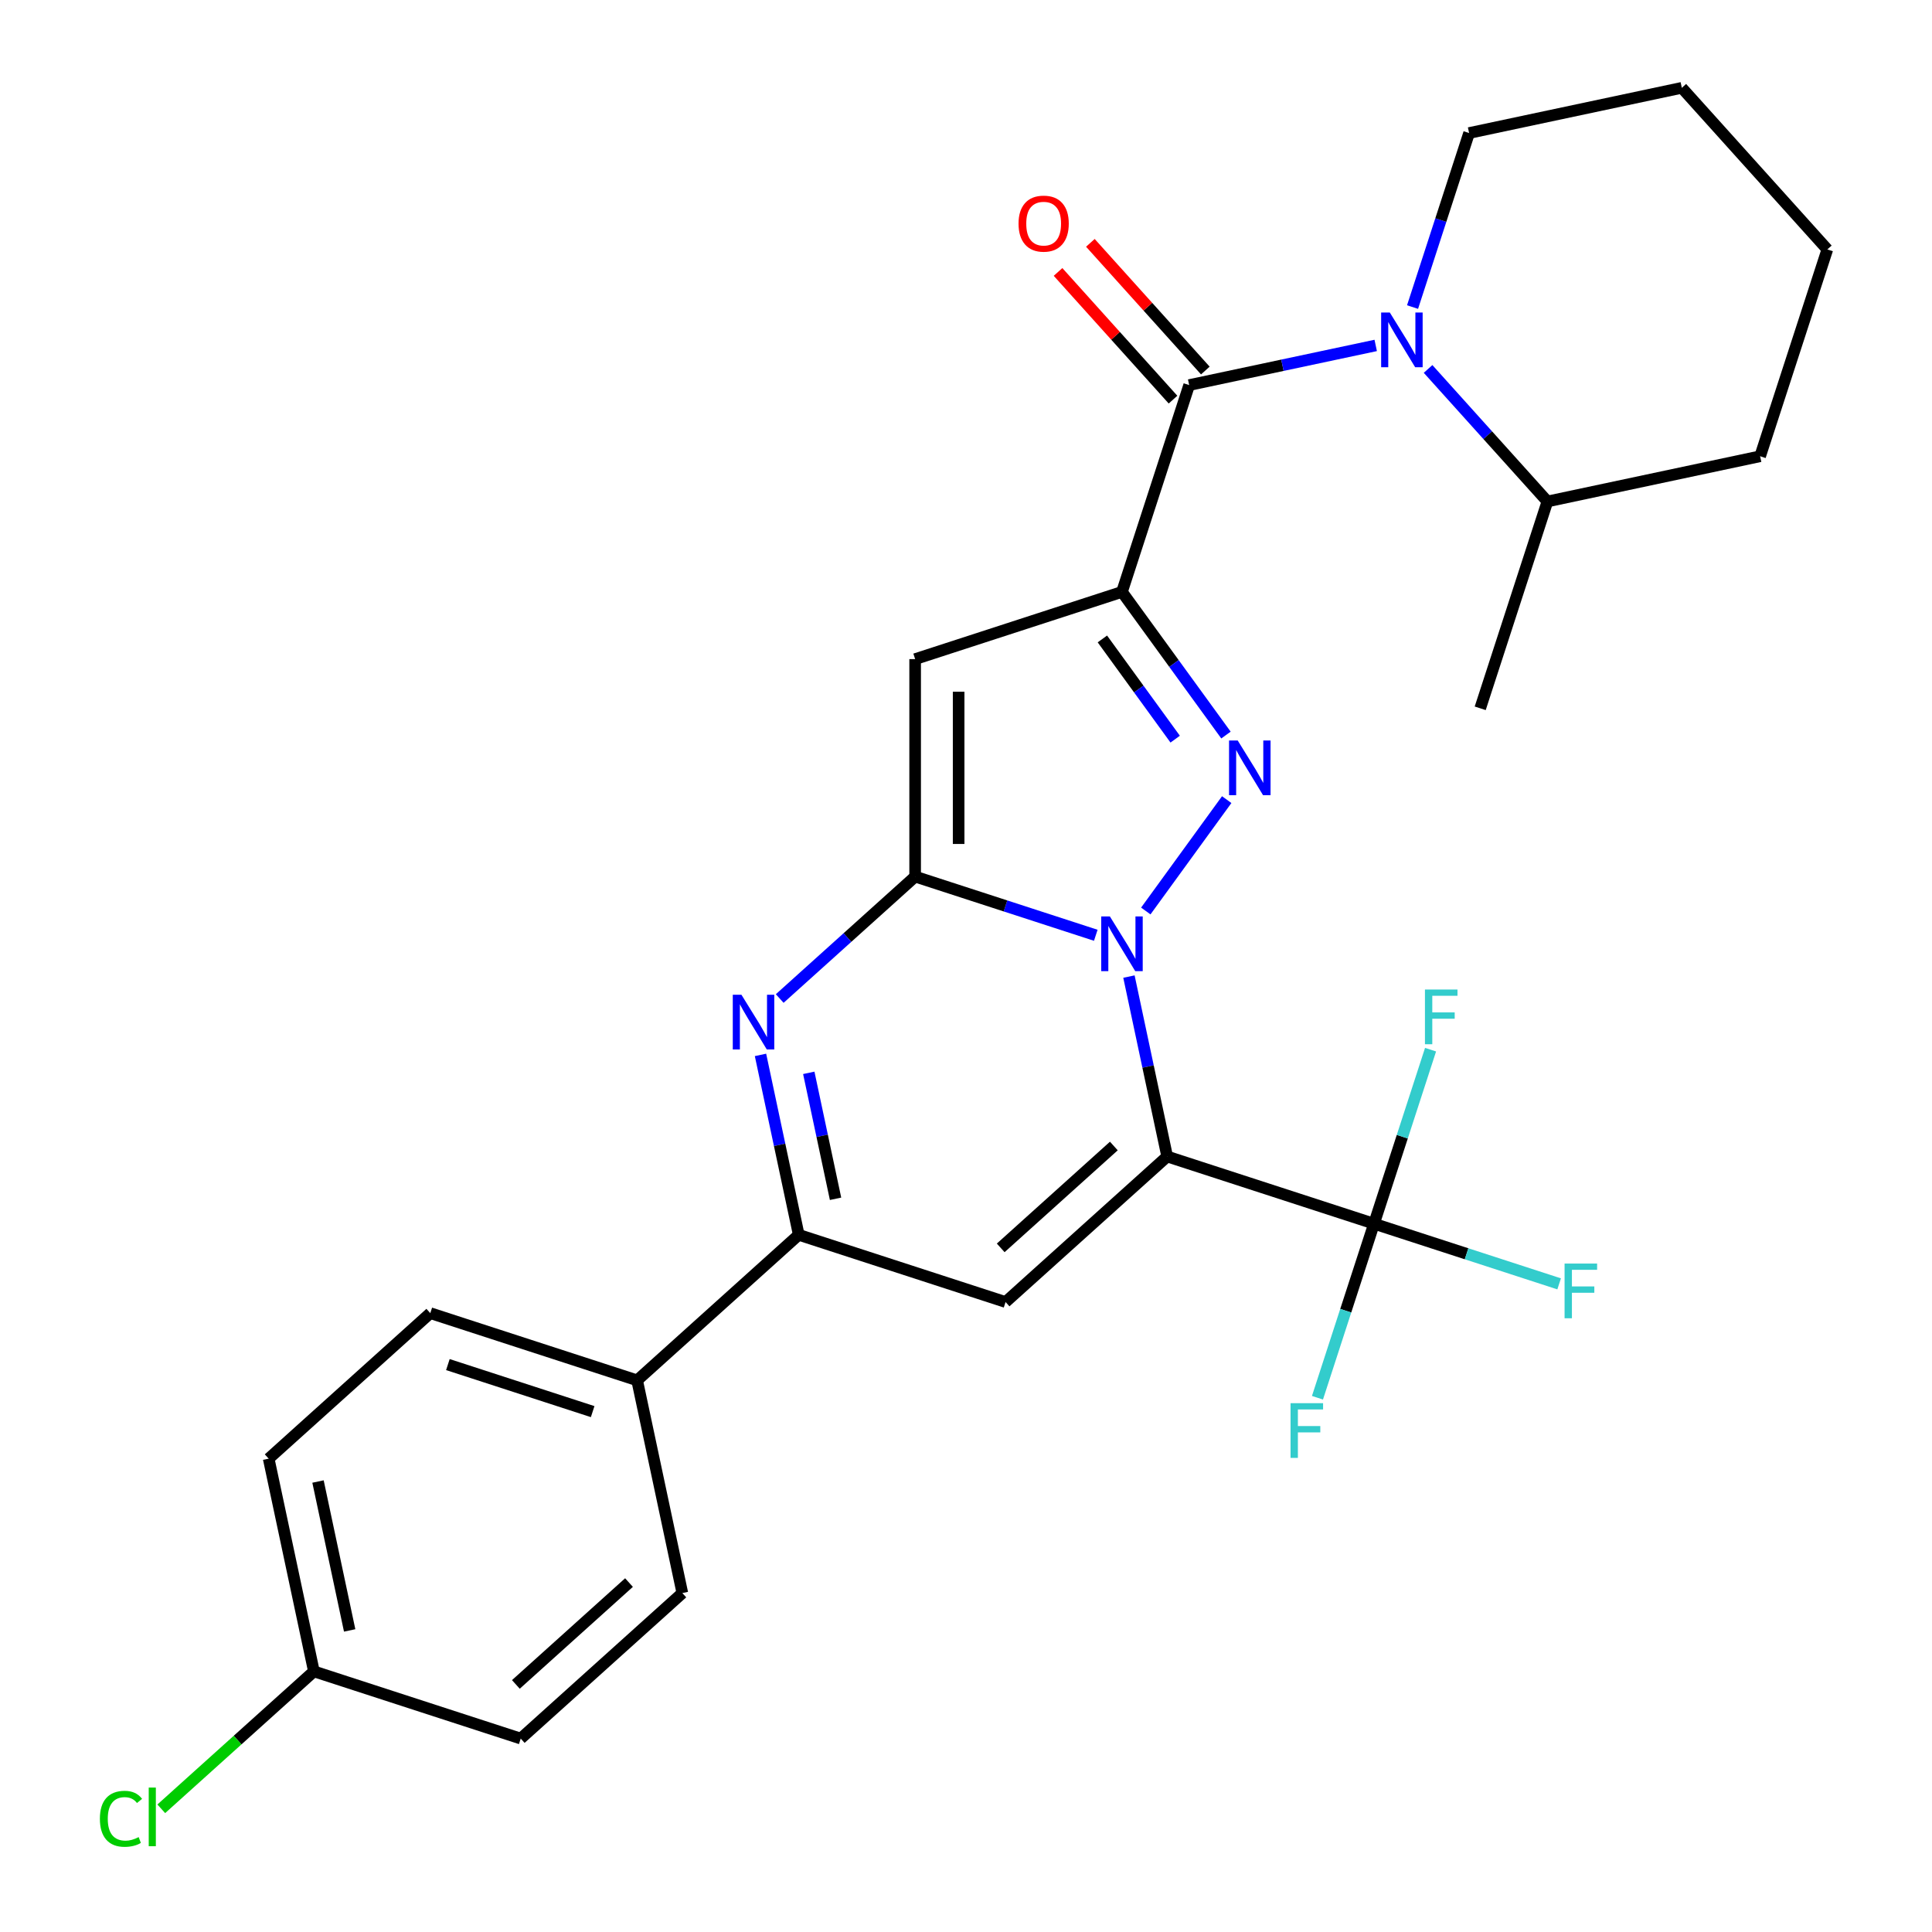 <?xml version='1.0' encoding='iso-8859-1'?>
<svg version='1.1' baseProfile='full'
              xmlns='http://www.w3.org/2000/svg'
                      xmlns:rdkit='http://www.rdkit.org/xml'
                      xmlns:xlink='http://www.w3.org/1999/xlink'
                  xml:space='preserve'
width='1000px' height='1000px' viewBox='0 0 1000 1000'>
<!-- END OF HEADER -->
<rect style='opacity:1.0;fill:#FFFFFF;stroke:none' width='1000' height='1000' x='0' y='0'> </rect>
<path class='bond-0' d='M 584.338,505.476 L 594.236,552.041' style='fill:none;fill-rule:evenodd;stroke:#0000FF;stroke-width:6px;stroke-linecap:butt;stroke-linejoin:miter;stroke-opacity:1' />
<path class='bond-0' d='M 594.236,552.041 L 604.133,598.606' style='fill:none;fill-rule:evenodd;stroke:#000000;stroke-width:6px;stroke-linecap:butt;stroke-linejoin:miter;stroke-opacity:1' />
<path class='bond-1' d='M 567.176,484.098 L 520.426,468.908' style='fill:none;fill-rule:evenodd;stroke:#0000FF;stroke-width:6px;stroke-linecap:butt;stroke-linejoin:miter;stroke-opacity:1' />
<path class='bond-1' d='M 520.426,468.908 L 473.675,453.718' style='fill:none;fill-rule:evenodd;stroke:#000000;stroke-width:6px;stroke-linecap:butt;stroke-linejoin:miter;stroke-opacity:1' />
<path class='bond-3' d='M 593.062,471.528 L 634.942,413.886' style='fill:none;fill-rule:evenodd;stroke:#0000FF;stroke-width:6px;stroke-linecap:butt;stroke-linejoin:miter;stroke-opacity:1' />
<path class='bond-6' d='M 604.133,598.606 L 520.482,673.926' style='fill:none;fill-rule:evenodd;stroke:#000000;stroke-width:6px;stroke-linecap:butt;stroke-linejoin:miter;stroke-opacity:1' />
<path class='bond-6' d='M 576.522,593.174 L 517.966,645.898' style='fill:none;fill-rule:evenodd;stroke:#000000;stroke-width:6px;stroke-linecap:butt;stroke-linejoin:miter;stroke-opacity:1' />
<path class='bond-9' d='M 604.133,598.606 L 711.188,633.39' style='fill:none;fill-rule:evenodd;stroke:#000000;stroke-width:6px;stroke-linecap:butt;stroke-linejoin:miter;stroke-opacity:1' />
<path class='bond-4' d='M 473.675,453.718 L 473.675,341.154' style='fill:none;fill-rule:evenodd;stroke:#000000;stroke-width:6px;stroke-linecap:butt;stroke-linejoin:miter;stroke-opacity:1' />
<path class='bond-4' d='M 496.188,436.834 L 496.188,358.039' style='fill:none;fill-rule:evenodd;stroke:#000000;stroke-width:6px;stroke-linecap:butt;stroke-linejoin:miter;stroke-opacity:1' />
<path class='bond-5' d='M 473.675,453.718 L 438.627,485.276' style='fill:none;fill-rule:evenodd;stroke:#000000;stroke-width:6px;stroke-linecap:butt;stroke-linejoin:miter;stroke-opacity:1' />
<path class='bond-5' d='M 438.627,485.276 L 403.578,516.834' style='fill:none;fill-rule:evenodd;stroke:#0000FF;stroke-width:6px;stroke-linecap:butt;stroke-linejoin:miter;stroke-opacity:1' />
<path class='bond-2' d='M 580.73,306.37 L 607.645,343.416' style='fill:none;fill-rule:evenodd;stroke:#000000;stroke-width:6px;stroke-linecap:butt;stroke-linejoin:miter;stroke-opacity:1' />
<path class='bond-2' d='M 607.645,343.416 L 634.561,380.462' style='fill:none;fill-rule:evenodd;stroke:#0000FF;stroke-width:6px;stroke-linecap:butt;stroke-linejoin:miter;stroke-opacity:1' />
<path class='bond-2' d='M 570.591,330.717 L 589.432,356.649' style='fill:none;fill-rule:evenodd;stroke:#000000;stroke-width:6px;stroke-linecap:butt;stroke-linejoin:miter;stroke-opacity:1' />
<path class='bond-2' d='M 589.432,356.649 L 608.273,382.581' style='fill:none;fill-rule:evenodd;stroke:#0000FF;stroke-width:6px;stroke-linecap:butt;stroke-linejoin:miter;stroke-opacity:1' />
<path class='bond-7' d='M 580.73,306.37 L 615.514,199.316' style='fill:none;fill-rule:evenodd;stroke:#000000;stroke-width:6px;stroke-linecap:butt;stroke-linejoin:miter;stroke-opacity:1' />
<path class='bond-28' d='M 580.73,306.37 L 473.675,341.154' style='fill:none;fill-rule:evenodd;stroke:#000000;stroke-width:6px;stroke-linecap:butt;stroke-linejoin:miter;stroke-opacity:1' />
<path class='bond-10' d='M 393.632,546.012 L 403.53,592.577' style='fill:none;fill-rule:evenodd;stroke:#0000FF;stroke-width:6px;stroke-linecap:butt;stroke-linejoin:miter;stroke-opacity:1' />
<path class='bond-10' d='M 403.53,592.577 L 413.427,639.142' style='fill:none;fill-rule:evenodd;stroke:#000000;stroke-width:6px;stroke-linecap:butt;stroke-linejoin:miter;stroke-opacity:1' />
<path class='bond-10' d='M 418.622,555.301 L 425.551,587.896' style='fill:none;fill-rule:evenodd;stroke:#0000FF;stroke-width:6px;stroke-linecap:butt;stroke-linejoin:miter;stroke-opacity:1' />
<path class='bond-10' d='M 425.551,587.896 L 432.479,620.492' style='fill:none;fill-rule:evenodd;stroke:#000000;stroke-width:6px;stroke-linecap:butt;stroke-linejoin:miter;stroke-opacity:1' />
<path class='bond-29' d='M 520.482,673.926 L 413.427,639.142' style='fill:none;fill-rule:evenodd;stroke:#000000;stroke-width:6px;stroke-linecap:butt;stroke-linejoin:miter;stroke-opacity:1' />
<path class='bond-8' d='M 615.514,199.316 L 663.789,189.055' style='fill:none;fill-rule:evenodd;stroke:#000000;stroke-width:6px;stroke-linecap:butt;stroke-linejoin:miter;stroke-opacity:1' />
<path class='bond-8' d='M 663.789,189.055 L 712.064,178.793' style='fill:none;fill-rule:evenodd;stroke:#0000FF;stroke-width:6px;stroke-linecap:butt;stroke-linejoin:miter;stroke-opacity:1' />
<path class='bond-12' d='M 623.879,191.784 L 594.126,158.74' style='fill:none;fill-rule:evenodd;stroke:#000000;stroke-width:6px;stroke-linecap:butt;stroke-linejoin:miter;stroke-opacity:1' />
<path class='bond-12' d='M 594.126,158.74 L 564.373,125.696' style='fill:none;fill-rule:evenodd;stroke:#FF0000;stroke-width:6px;stroke-linecap:butt;stroke-linejoin:miter;stroke-opacity:1' />
<path class='bond-12' d='M 607.149,206.848 L 577.396,173.804' style='fill:none;fill-rule:evenodd;stroke:#000000;stroke-width:6px;stroke-linecap:butt;stroke-linejoin:miter;stroke-opacity:1' />
<path class='bond-12' d='M 577.396,173.804 L 547.643,140.76' style='fill:none;fill-rule:evenodd;stroke:#FF0000;stroke-width:6px;stroke-linecap:butt;stroke-linejoin:miter;stroke-opacity:1' />
<path class='bond-13' d='M 739.172,190.966 L 770.055,225.265' style='fill:none;fill-rule:evenodd;stroke:#0000FF;stroke-width:6px;stroke-linecap:butt;stroke-linejoin:miter;stroke-opacity:1' />
<path class='bond-13' d='M 770.055,225.265 L 800.938,259.564' style='fill:none;fill-rule:evenodd;stroke:#000000;stroke-width:6px;stroke-linecap:butt;stroke-linejoin:miter;stroke-opacity:1' />
<path class='bond-19' d='M 731.133,158.938 L 745.768,113.898' style='fill:none;fill-rule:evenodd;stroke:#0000FF;stroke-width:6px;stroke-linecap:butt;stroke-linejoin:miter;stroke-opacity:1' />
<path class='bond-19' d='M 745.768,113.898 L 760.402,68.858' style='fill:none;fill-rule:evenodd;stroke:#000000;stroke-width:6px;stroke-linecap:butt;stroke-linejoin:miter;stroke-opacity:1' />
<path class='bond-14' d='M 711.188,633.39 L 759.098,648.957' style='fill:none;fill-rule:evenodd;stroke:#000000;stroke-width:6px;stroke-linecap:butt;stroke-linejoin:miter;stroke-opacity:1' />
<path class='bond-14' d='M 759.098,648.957 L 807.008,664.524' style='fill:none;fill-rule:evenodd;stroke:#33CCCC;stroke-width:6px;stroke-linecap:butt;stroke-linejoin:miter;stroke-opacity:1' />
<path class='bond-15' d='M 711.188,633.39 L 696.553,678.431' style='fill:none;fill-rule:evenodd;stroke:#000000;stroke-width:6px;stroke-linecap:butt;stroke-linejoin:miter;stroke-opacity:1' />
<path class='bond-15' d='M 696.553,678.431 L 681.919,723.471' style='fill:none;fill-rule:evenodd;stroke:#33CCCC;stroke-width:6px;stroke-linecap:butt;stroke-linejoin:miter;stroke-opacity:1' />
<path class='bond-16' d='M 711.188,633.39 L 725.822,588.35' style='fill:none;fill-rule:evenodd;stroke:#000000;stroke-width:6px;stroke-linecap:butt;stroke-linejoin:miter;stroke-opacity:1' />
<path class='bond-16' d='M 725.822,588.35 L 740.457,543.31' style='fill:none;fill-rule:evenodd;stroke:#33CCCC;stroke-width:6px;stroke-linecap:butt;stroke-linejoin:miter;stroke-opacity:1' />
<path class='bond-11' d='M 413.427,639.142 L 329.776,714.462' style='fill:none;fill-rule:evenodd;stroke:#000000;stroke-width:6px;stroke-linecap:butt;stroke-linejoin:miter;stroke-opacity:1' />
<path class='bond-17' d='M 329.776,714.462 L 222.722,679.678' style='fill:none;fill-rule:evenodd;stroke:#000000;stroke-width:6px;stroke-linecap:butt;stroke-linejoin:miter;stroke-opacity:1' />
<path class='bond-17' d='M 306.761,730.655 L 231.823,706.306' style='fill:none;fill-rule:evenodd;stroke:#000000;stroke-width:6px;stroke-linecap:butt;stroke-linejoin:miter;stroke-opacity:1' />
<path class='bond-18' d='M 329.776,714.462 L 353.18,824.566' style='fill:none;fill-rule:evenodd;stroke:#000000;stroke-width:6px;stroke-linecap:butt;stroke-linejoin:miter;stroke-opacity:1' />
<path class='bond-24' d='M 800.938,259.564 L 766.154,366.618' style='fill:none;fill-rule:evenodd;stroke:#000000;stroke-width:6px;stroke-linecap:butt;stroke-linejoin:miter;stroke-opacity:1' />
<path class='bond-25' d='M 800.938,259.564 L 911.042,236.16' style='fill:none;fill-rule:evenodd;stroke:#000000;stroke-width:6px;stroke-linecap:butt;stroke-linejoin:miter;stroke-opacity:1' />
<path class='bond-21' d='M 222.722,679.678 L 139.071,754.998' style='fill:none;fill-rule:evenodd;stroke:#000000;stroke-width:6px;stroke-linecap:butt;stroke-linejoin:miter;stroke-opacity:1' />
<path class='bond-22' d='M 353.18,824.566 L 269.528,899.886' style='fill:none;fill-rule:evenodd;stroke:#000000;stroke-width:6px;stroke-linecap:butt;stroke-linejoin:miter;stroke-opacity:1' />
<path class='bond-22' d='M 325.568,819.134 L 267.012,871.858' style='fill:none;fill-rule:evenodd;stroke:#000000;stroke-width:6px;stroke-linecap:butt;stroke-linejoin:miter;stroke-opacity:1' />
<path class='bond-26' d='M 760.402,68.858 L 870.506,45.455' style='fill:none;fill-rule:evenodd;stroke:#000000;stroke-width:6px;stroke-linecap:butt;stroke-linejoin:miter;stroke-opacity:1' />
<path class='bond-20' d='M 162.474,865.102 L 269.528,899.886' style='fill:none;fill-rule:evenodd;stroke:#000000;stroke-width:6px;stroke-linecap:butt;stroke-linejoin:miter;stroke-opacity:1' />
<path class='bond-23' d='M 162.474,865.102 L 122.975,900.666' style='fill:none;fill-rule:evenodd;stroke:#000000;stroke-width:6px;stroke-linecap:butt;stroke-linejoin:miter;stroke-opacity:1' />
<path class='bond-23' d='M 122.975,900.666 L 83.477,936.231' style='fill:none;fill-rule:evenodd;stroke:#00CC00;stroke-width:6px;stroke-linecap:butt;stroke-linejoin:miter;stroke-opacity:1' />
<path class='bond-30' d='M 162.474,865.102 L 139.071,754.998' style='fill:none;fill-rule:evenodd;stroke:#000000;stroke-width:6px;stroke-linecap:butt;stroke-linejoin:miter;stroke-opacity:1' />
<path class='bond-30' d='M 180.984,843.905 L 164.602,766.833' style='fill:none;fill-rule:evenodd;stroke:#000000;stroke-width:6px;stroke-linecap:butt;stroke-linejoin:miter;stroke-opacity:1' />
<path class='bond-31' d='M 911.042,236.16 L 945.826,129.106' style='fill:none;fill-rule:evenodd;stroke:#000000;stroke-width:6px;stroke-linecap:butt;stroke-linejoin:miter;stroke-opacity:1' />
<path class='bond-27' d='M 870.506,45.455 L 945.826,129.106' style='fill:none;fill-rule:evenodd;stroke:#000000;stroke-width:6px;stroke-linecap:butt;stroke-linejoin:miter;stroke-opacity:1' />
<path  class='atom-0' d='M 574.47 474.342
L 583.75 489.342
Q 584.67 490.822, 586.15 493.502
Q 587.63 496.182, 587.71 496.342
L 587.71 474.342
L 591.47 474.342
L 591.47 502.662
L 587.59 502.662
L 577.63 486.262
Q 576.47 484.342, 575.23 482.142
Q 574.03 479.942, 573.67 479.262
L 573.67 502.662
L 569.99 502.662
L 569.99 474.342
L 574.47 474.342
' fill='#0000FF'/>
<path  class='atom-4' d='M 640.633 383.276
L 649.913 398.276
Q 650.833 399.756, 652.313 402.436
Q 653.793 405.116, 653.873 405.276
L 653.873 383.276
L 657.633 383.276
L 657.633 411.596
L 653.753 411.596
L 643.793 395.196
Q 642.633 393.276, 641.393 391.076
Q 640.193 388.876, 639.833 388.196
L 639.833 411.596
L 636.153 411.596
L 636.153 383.276
L 640.633 383.276
' fill='#0000FF'/>
<path  class='atom-6' d='M 383.764 514.878
L 393.044 529.878
Q 393.964 531.358, 395.444 534.038
Q 396.924 536.718, 397.004 536.878
L 397.004 514.878
L 400.764 514.878
L 400.764 543.198
L 396.884 543.198
L 386.924 526.798
Q 385.764 524.878, 384.524 522.678
Q 383.324 520.478, 382.964 519.798
L 382.964 543.198
L 379.284 543.198
L 379.284 514.878
L 383.764 514.878
' fill='#0000FF'/>
<path  class='atom-9' d='M 719.358 161.752
L 728.638 176.752
Q 729.558 178.232, 731.038 180.912
Q 732.518 183.592, 732.598 183.752
L 732.598 161.752
L 736.358 161.752
L 736.358 190.072
L 732.478 190.072
L 722.518 173.672
Q 721.358 171.752, 720.118 169.552
Q 718.918 167.352, 718.558 166.672
L 718.558 190.072
L 714.878 190.072
L 714.878 161.752
L 719.358 161.752
' fill='#0000FF'/>
<path  class='atom-13' d='M 527.194 115.745
Q 527.194 108.945, 530.554 105.145
Q 533.914 101.345, 540.194 101.345
Q 546.474 101.345, 549.834 105.145
Q 553.194 108.945, 553.194 115.745
Q 553.194 122.625, 549.794 126.545
Q 546.394 130.425, 540.194 130.425
Q 533.954 130.425, 530.554 126.545
Q 527.194 122.665, 527.194 115.745
M 540.194 127.225
Q 544.514 127.225, 546.834 124.345
Q 549.194 121.425, 549.194 115.745
Q 549.194 110.185, 546.834 107.385
Q 544.514 104.545, 540.194 104.545
Q 535.874 104.545, 533.514 107.345
Q 531.194 110.145, 531.194 115.745
Q 531.194 121.465, 533.514 124.345
Q 535.874 127.225, 540.194 127.225
' fill='#FF0000'/>
<path  class='atom-15' d='M 809.822 654.015
L 826.662 654.015
L 826.662 657.255
L 813.622 657.255
L 813.622 665.855
L 825.222 665.855
L 825.222 669.135
L 813.622 669.135
L 813.622 682.335
L 809.822 682.335
L 809.822 654.015
' fill='#33CCCC'/>
<path  class='atom-16' d='M 667.984 726.285
L 684.824 726.285
L 684.824 729.525
L 671.784 729.525
L 671.784 738.125
L 683.384 738.125
L 683.384 741.405
L 671.784 741.405
L 671.784 754.605
L 667.984 754.605
L 667.984 726.285
' fill='#33CCCC'/>
<path  class='atom-17' d='M 737.552 512.176
L 754.392 512.176
L 754.392 515.416
L 741.352 515.416
L 741.352 524.016
L 752.952 524.016
L 752.952 527.296
L 741.352 527.296
L 741.352 540.496
L 737.552 540.496
L 737.552 512.176
' fill='#33CCCC'/>
<path  class='atom-24' d='M 51.703 941.402
Q 51.703 934.362, 54.983 930.682
Q 58.303 926.962, 64.583 926.962
Q 70.423 926.962, 73.543 931.082
L 70.903 933.242
Q 68.623 930.242, 64.583 930.242
Q 60.303 930.242, 58.023 933.122
Q 55.783 935.962, 55.783 941.402
Q 55.783 947.002, 58.103 949.882
Q 60.463 952.762, 65.023 952.762
Q 68.143 952.762, 71.783 950.882
L 72.903 953.882
Q 71.423 954.842, 69.183 955.402
Q 66.943 955.962, 64.463 955.962
Q 58.303 955.962, 54.983 952.202
Q 51.703 948.442, 51.703 941.402
' fill='#00CC00'/>
<path  class='atom-24' d='M 76.983 925.242
L 80.663 925.242
L 80.663 955.602
L 76.983 955.602
L 76.983 925.242
' fill='#00CC00'/>
</svg>
